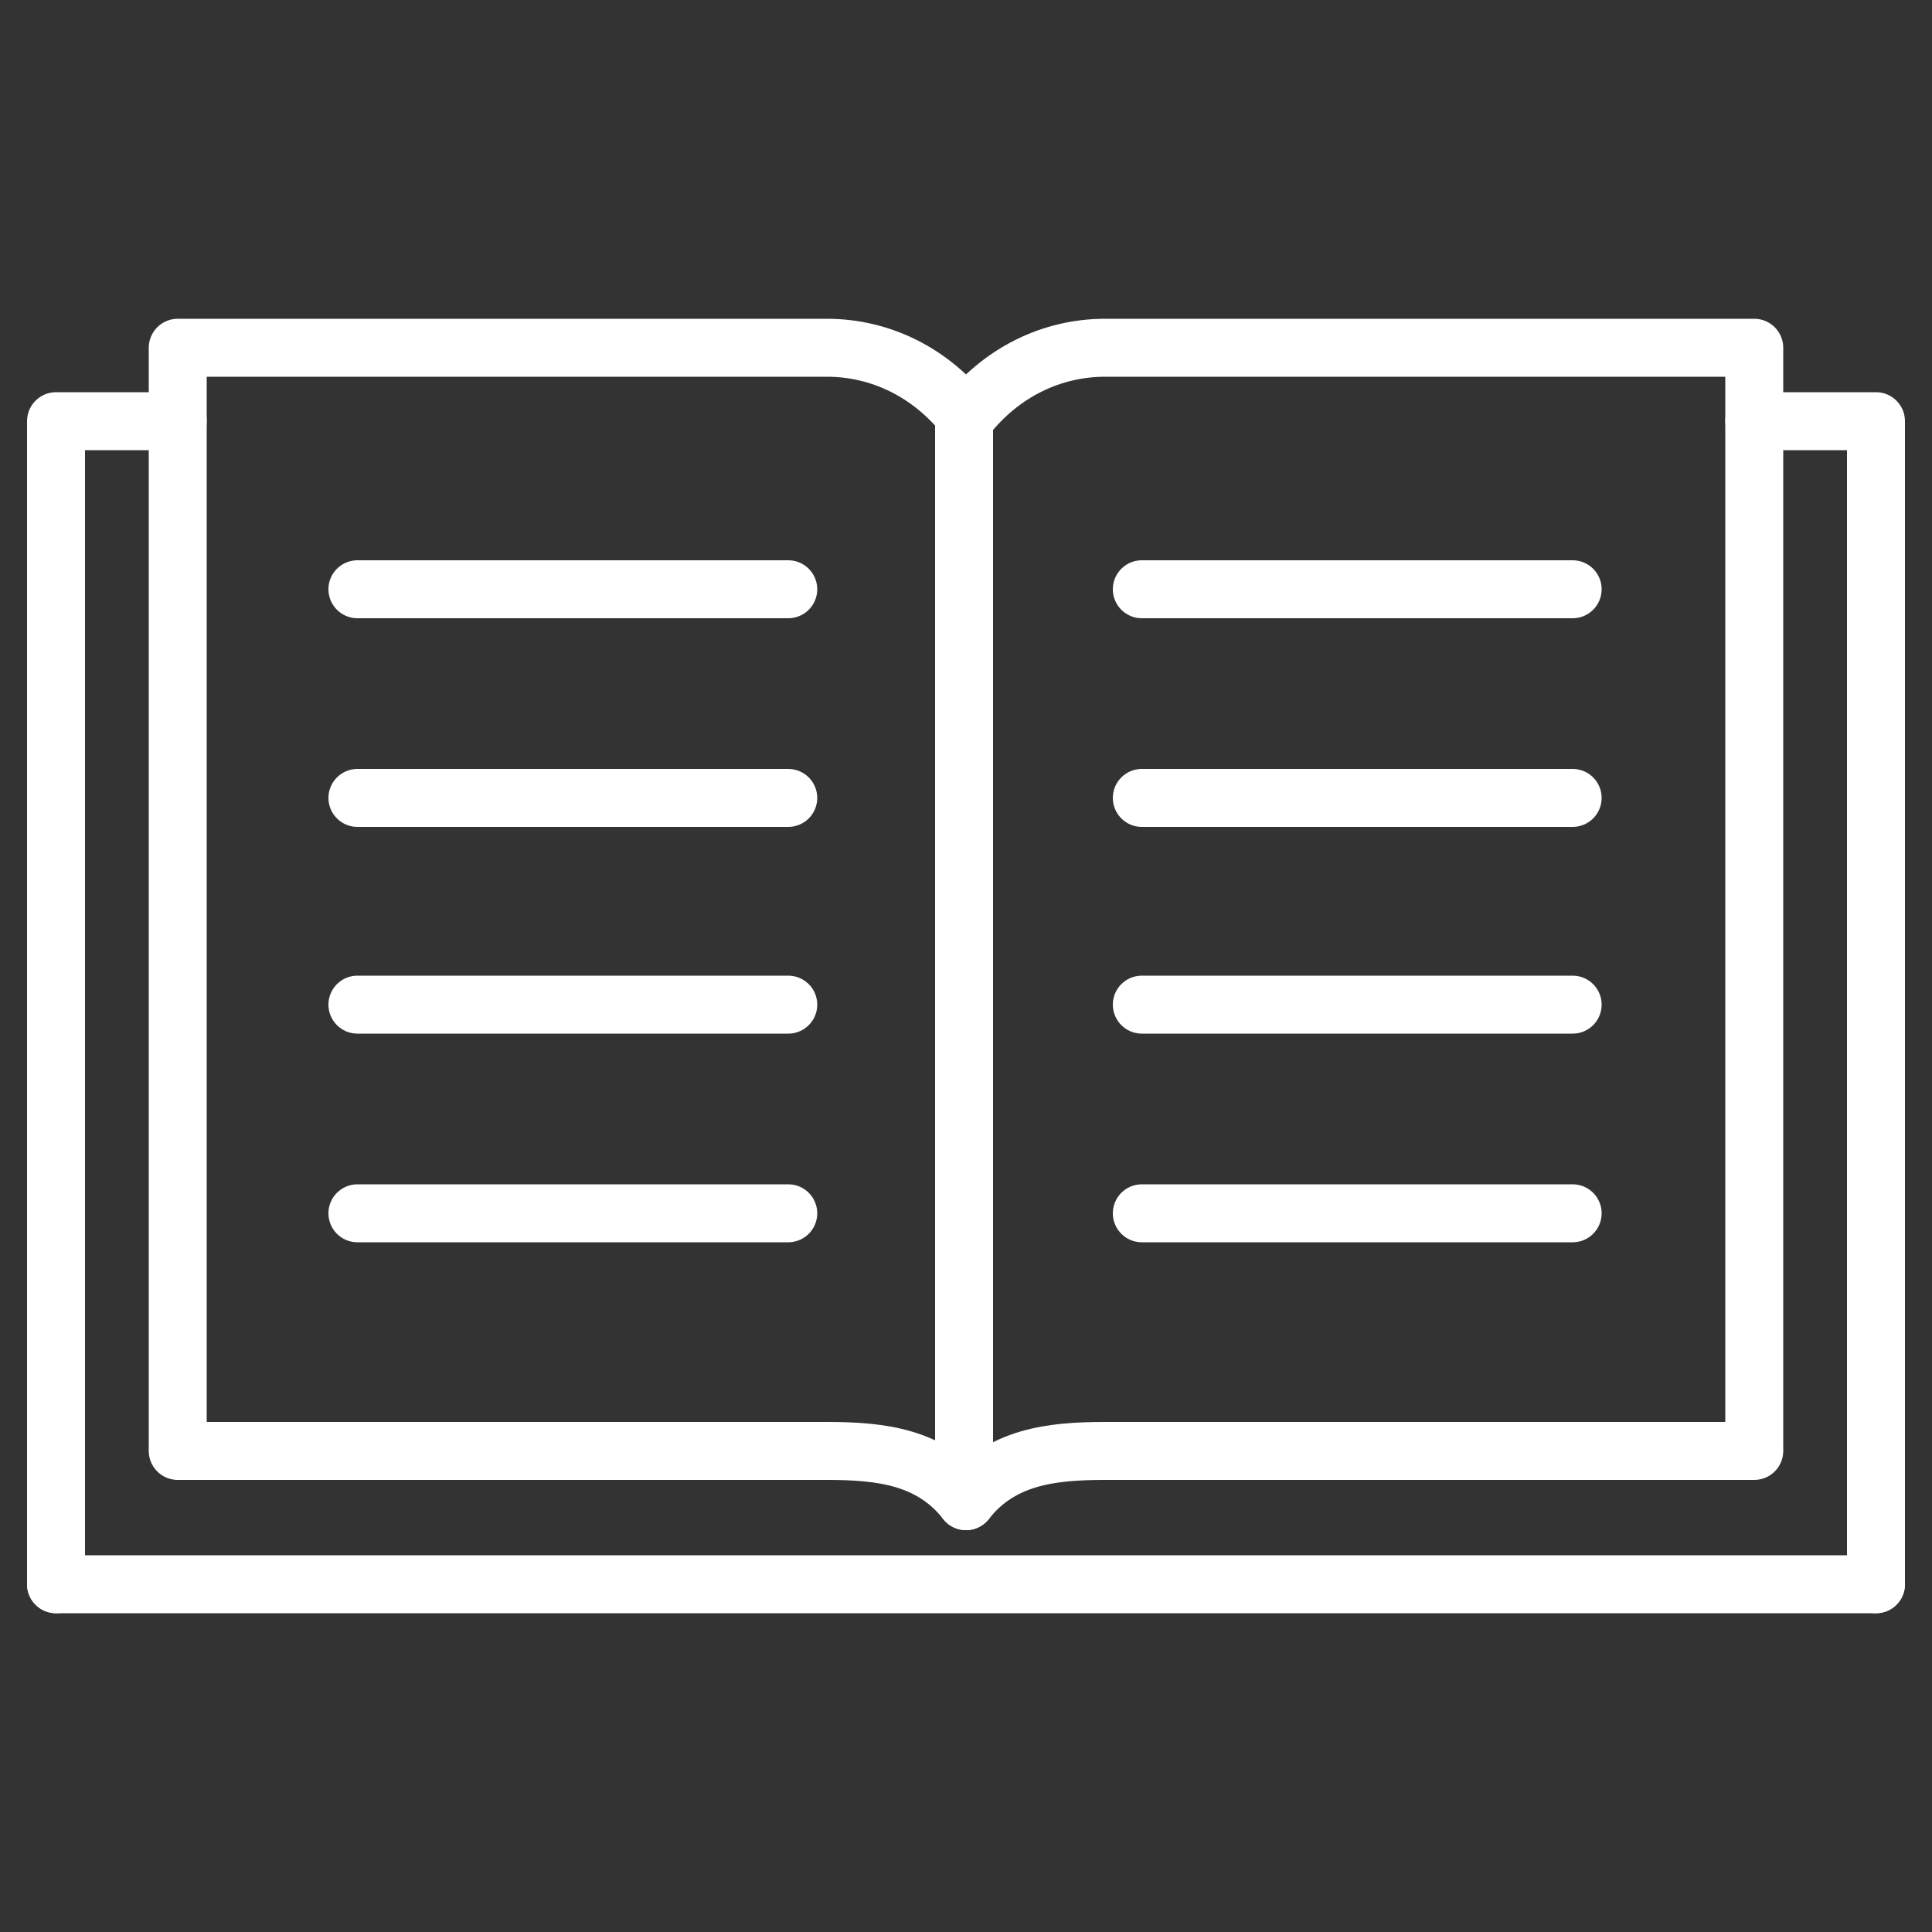 <svg xmlns="http://www.w3.org/2000/svg" id="Layer_1" version="1.1" viewBox="0 0 100 100"><rect x="0" y="0" width="100" height="100" fill="#333333" stroke="none"/><defs><style> .st0 { fill: none; stroke: #fff; stroke-linecap: round; stroke-linejoin: round; stroke-width: 3px; } </style></defs><polyline class="st0" points="2.9 82 2.9 21.8 9.2 21.8"></polyline><g><path class="st0" d="M50,76.7v1c-1.8-2.3-4.4-2.6-7.2-2.6H9.2V18h33.6c2.8,0,5.4,1.3,7.2,3.6h0"></path><path class="st0" d="M50,76.7v1c1.8-2.3,4.4-2.6,7.2-2.6h33.6V18h-33.6c-2.8,0-5.4,1.3-7.2,3.6h0"></path><polyline class="st0" points="97.1 82 51.3 82 48.7 82 2.9 82"></polyline><polyline class="st0" points="97.1 82 97.1 21.8 90.8 21.8"></polyline><line class="st0" x1="49.9" y1="21.5" x2="49.9" y2="76.8"></line><g><line class="st0" x1="18.5" y1="30.5" x2="40.8" y2="30.5"></line><line class="st0" x1="18.5" y1="41.3" x2="40.8" y2="41.3"></line><line class="st0" x1="18.5" y1="52" x2="40.8" y2="52"></line><line class="st0" x1="18.5" y1="62.8" x2="40.8" y2="62.8"></line></g><g><line class="st0" x1="81.4" y1="30.5" x2="59.1" y2="30.5"></line><line class="st0" x1="81.4" y1="41.3" x2="59.1" y2="41.3"></line><line class="st0" x1="81.4" y1="52" x2="59.1" y2="52"></line><line class="st0" x1="81.4" y1="62.8" x2="59.1" y2="62.8"></line></g></g></svg>
